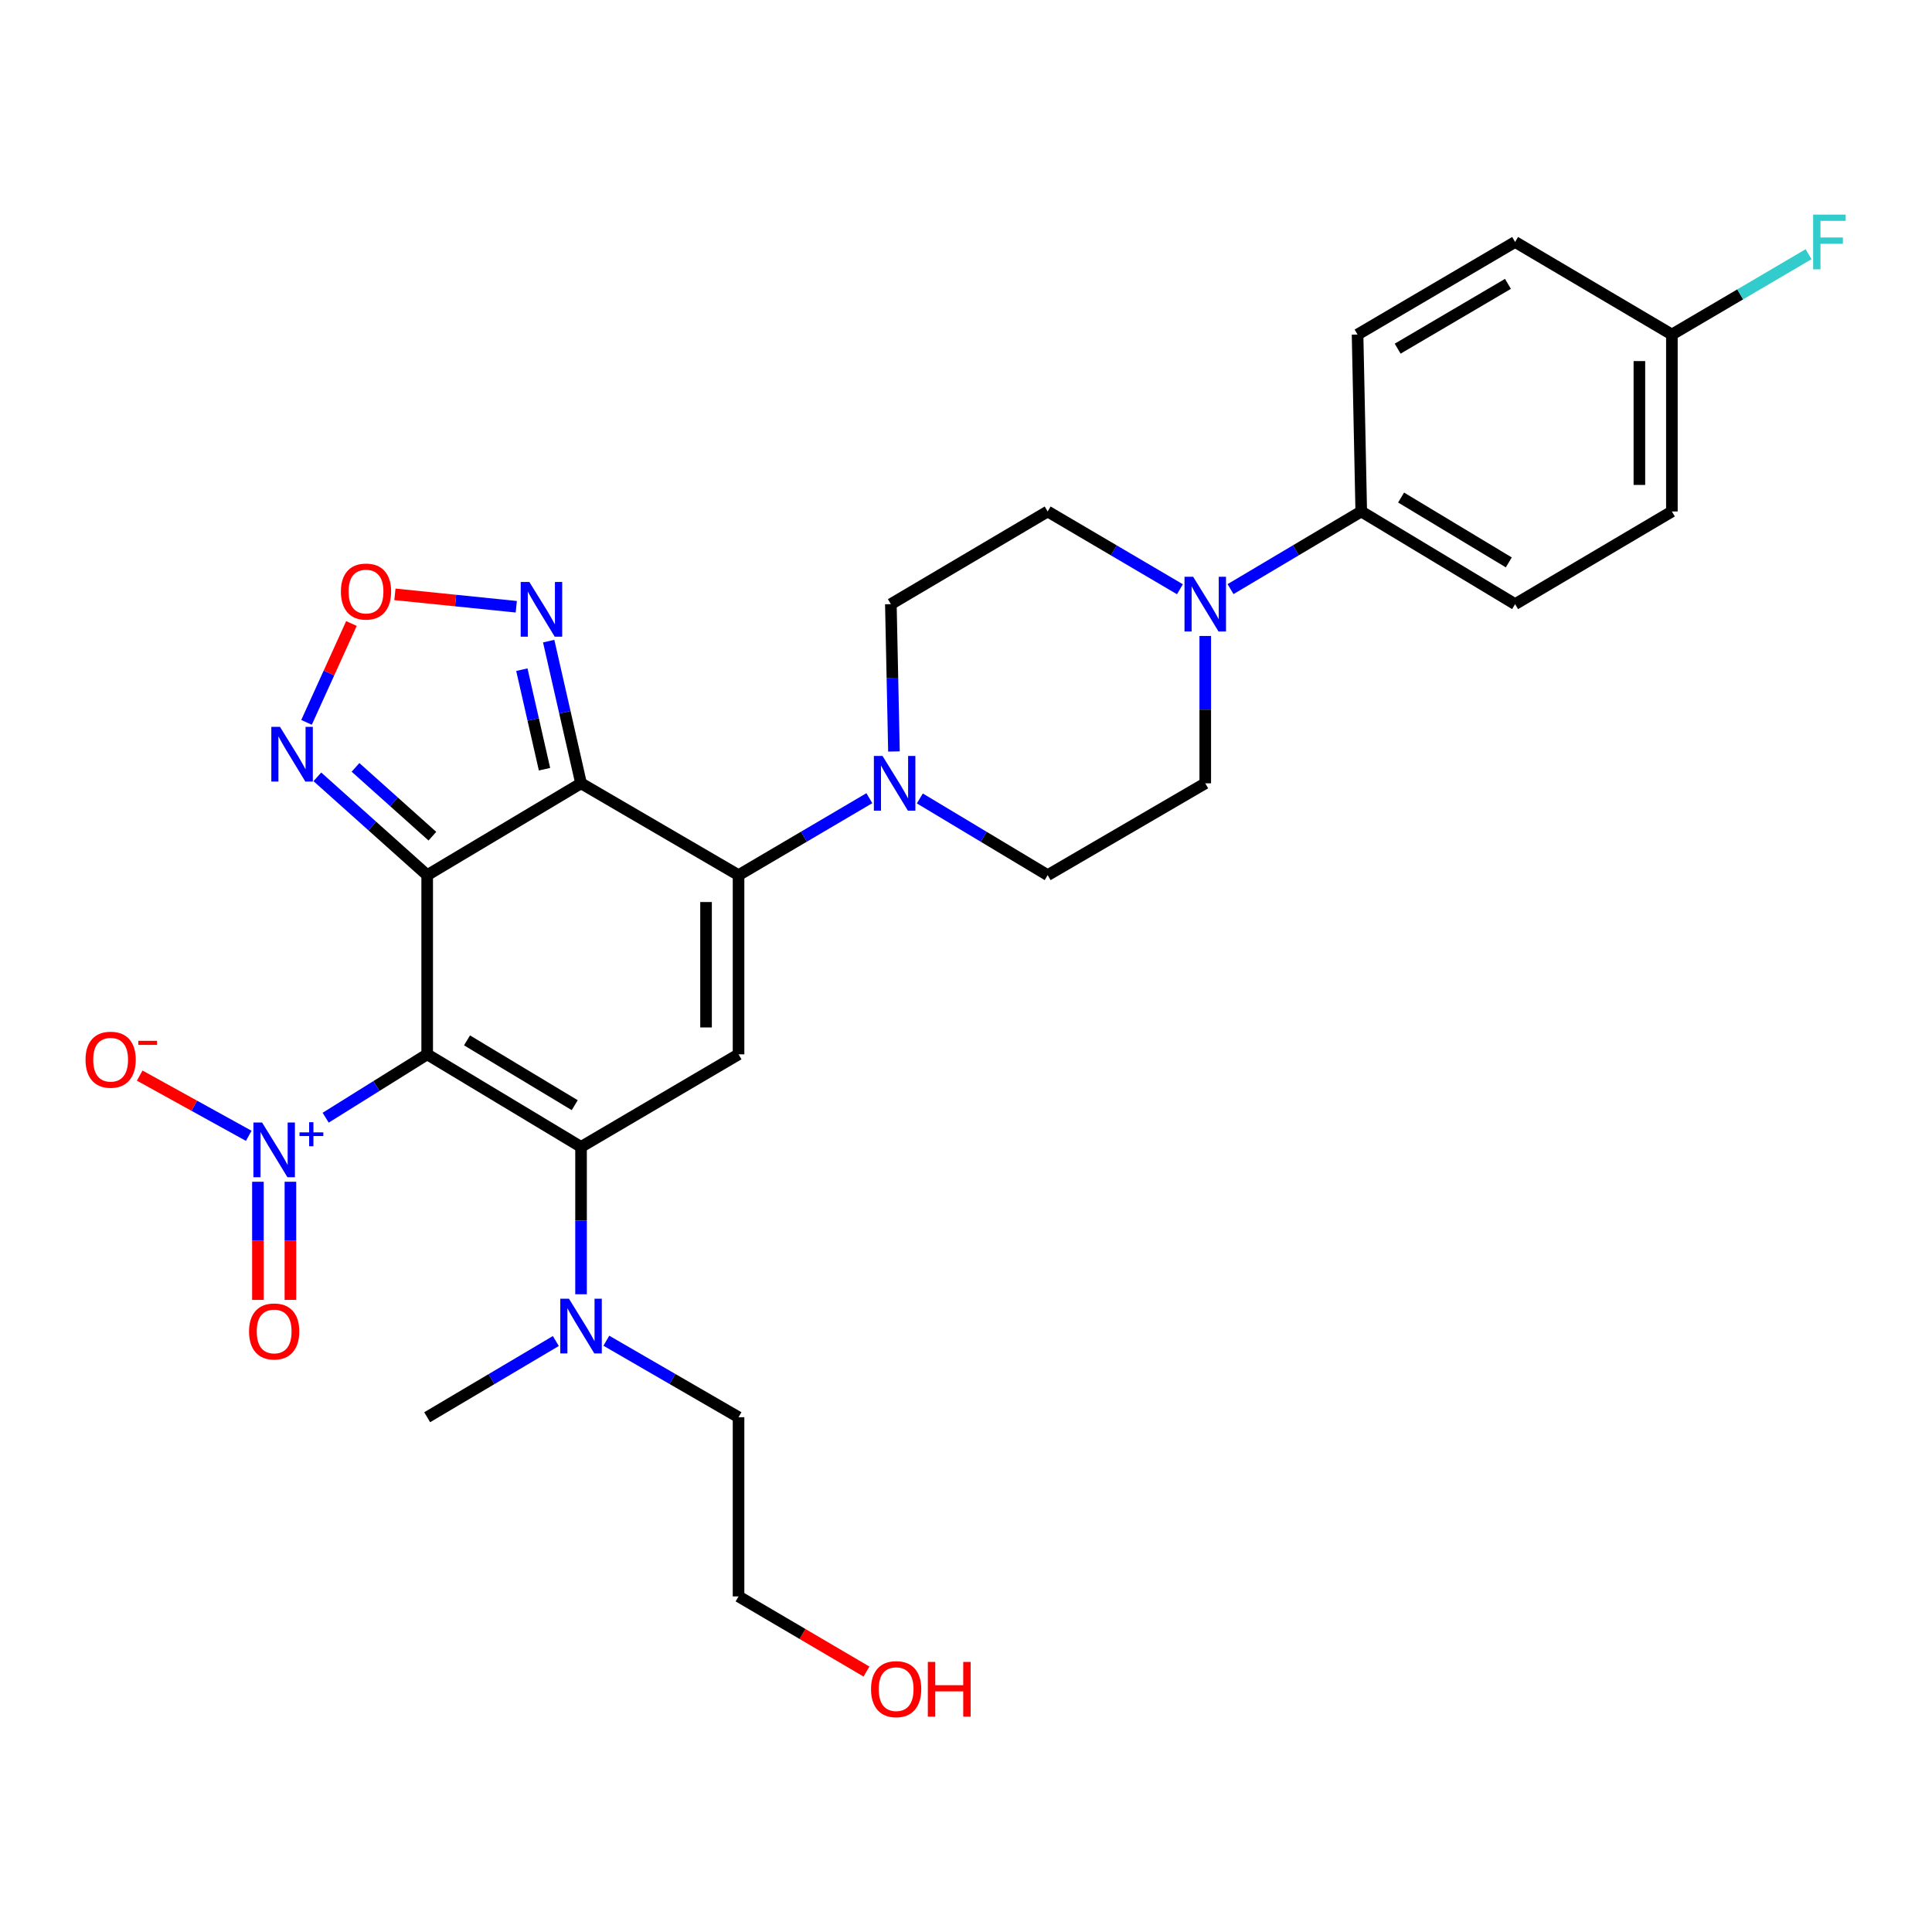 <?xml version='1.0' encoding='iso-8859-1'?>
<svg version='1.1' baseProfile='full'
              xmlns='http://www.w3.org/2000/svg'
                      xmlns:rdkit='http://www.rdkit.org/xml'
                      xmlns:xlink='http://www.w3.org/1999/xlink'
                  xml:space='preserve'
width='1000px' height='1000px' viewBox='0 0 1000 1000'>
<!-- END OF HEADER -->
<rect style='opacity:1.0;fill:#FFFFFF;stroke:none' width='1000' height='1000' x='0' y='0'> </rect>
<path class='bond-0' d='M 221.109,545.72 L 221.109,452.978' style='fill:none;fill-rule:evenodd;stroke:#000000;stroke-width:6px;stroke-linecap:butt;stroke-linejoin:miter;stroke-opacity:1' />
<path class='bond-2' d='M 221.109,545.72 L 300.75,593.637' style='fill:none;fill-rule:evenodd;stroke:#000000;stroke-width:6px;stroke-linecap:butt;stroke-linejoin:miter;stroke-opacity:1' />
<path class='bond-2' d='M 241.727,538.495 L 297.475,572.037' style='fill:none;fill-rule:evenodd;stroke:#000000;stroke-width:6px;stroke-linecap:butt;stroke-linejoin:miter;stroke-opacity:1' />
<path class='bond-5' d='M 221.109,545.72 L 194.837,562.123' style='fill:none;fill-rule:evenodd;stroke:#000000;stroke-width:6px;stroke-linecap:butt;stroke-linejoin:miter;stroke-opacity:1' />
<path class='bond-5' d='M 194.837,562.123 L 168.564,578.526' style='fill:none;fill-rule:evenodd;stroke:#0000FF;stroke-width:6px;stroke-linecap:butt;stroke-linejoin:miter;stroke-opacity:1' />
<path class='bond-1' d='M 221.109,452.978 L 300.75,405.444' style='fill:none;fill-rule:evenodd;stroke:#000000;stroke-width:6px;stroke-linecap:butt;stroke-linejoin:miter;stroke-opacity:1' />
<path class='bond-6' d='M 221.109,452.978 L 192.686,427.533' style='fill:none;fill-rule:evenodd;stroke:#000000;stroke-width:6px;stroke-linecap:butt;stroke-linejoin:miter;stroke-opacity:1' />
<path class='bond-6' d='M 192.686,427.533 L 164.263,402.087' style='fill:none;fill-rule:evenodd;stroke:#0000FF;stroke-width:6px;stroke-linecap:butt;stroke-linejoin:miter;stroke-opacity:1' />
<path class='bond-6' d='M 223.801,432.813 L 203.905,415.001' style='fill:none;fill-rule:evenodd;stroke:#000000;stroke-width:6px;stroke-linecap:butt;stroke-linejoin:miter;stroke-opacity:1' />
<path class='bond-6' d='M 203.905,415.001 L 184.009,397.19' style='fill:none;fill-rule:evenodd;stroke:#0000FF;stroke-width:6px;stroke-linecap:butt;stroke-linejoin:miter;stroke-opacity:1' />
<path class='bond-7' d='M 300.75,405.444 L 292.374,368.649' style='fill:none;fill-rule:evenodd;stroke:#000000;stroke-width:6px;stroke-linecap:butt;stroke-linejoin:miter;stroke-opacity:1' />
<path class='bond-7' d='M 292.374,368.649 L 283.998,331.853' style='fill:none;fill-rule:evenodd;stroke:#0000FF;stroke-width:6px;stroke-linecap:butt;stroke-linejoin:miter;stroke-opacity:1' />
<path class='bond-7' d='M 281.837,398.139 L 275.974,372.382' style='fill:none;fill-rule:evenodd;stroke:#000000;stroke-width:6px;stroke-linecap:butt;stroke-linejoin:miter;stroke-opacity:1' />
<path class='bond-7' d='M 275.974,372.382 L 270.111,346.625' style='fill:none;fill-rule:evenodd;stroke:#0000FF;stroke-width:6px;stroke-linecap:butt;stroke-linejoin:miter;stroke-opacity:1' />
<path class='bond-29' d='M 300.75,405.444 L 382.269,452.978' style='fill:none;fill-rule:evenodd;stroke:#000000;stroke-width:6px;stroke-linecap:butt;stroke-linejoin:miter;stroke-opacity:1' />
<path class='bond-4' d='M 300.75,593.637 L 382.269,545.72' style='fill:none;fill-rule:evenodd;stroke:#000000;stroke-width:6px;stroke-linecap:butt;stroke-linejoin:miter;stroke-opacity:1' />
<path class='bond-11' d='M 300.75,593.637 L 300.75,631.768' style='fill:none;fill-rule:evenodd;stroke:#000000;stroke-width:6px;stroke-linecap:butt;stroke-linejoin:miter;stroke-opacity:1' />
<path class='bond-11' d='M 300.75,631.768 L 300.75,669.9' style='fill:none;fill-rule:evenodd;stroke:#0000FF;stroke-width:6px;stroke-linecap:butt;stroke-linejoin:miter;stroke-opacity:1' />
<path class='bond-3' d='M 382.269,452.978 L 382.269,545.72' style='fill:none;fill-rule:evenodd;stroke:#000000;stroke-width:6px;stroke-linecap:butt;stroke-linejoin:miter;stroke-opacity:1' />
<path class='bond-3' d='M 365.45,466.889 L 365.45,531.808' style='fill:none;fill-rule:evenodd;stroke:#000000;stroke-width:6px;stroke-linecap:butt;stroke-linejoin:miter;stroke-opacity:1' />
<path class='bond-8' d='M 382.269,452.978 L 416.123,433.06' style='fill:none;fill-rule:evenodd;stroke:#000000;stroke-width:6px;stroke-linecap:butt;stroke-linejoin:miter;stroke-opacity:1' />
<path class='bond-8' d='M 416.123,433.06 L 449.976,413.142' style='fill:none;fill-rule:evenodd;stroke:#0000FF;stroke-width:6px;stroke-linecap:butt;stroke-linejoin:miter;stroke-opacity:1' />
<path class='bond-12' d='M 128.75,587.902 L 100.53,572.315' style='fill:none;fill-rule:evenodd;stroke:#0000FF;stroke-width:6px;stroke-linecap:butt;stroke-linejoin:miter;stroke-opacity:1' />
<path class='bond-12' d='M 100.53,572.315 L 72.309,556.728' style='fill:none;fill-rule:evenodd;stroke:#FF0000;stroke-width:6px;stroke-linecap:butt;stroke-linejoin:miter;stroke-opacity:1' />
<path class='bond-14' d='M 133.498,611.677 L 133.498,642.25' style='fill:none;fill-rule:evenodd;stroke:#0000FF;stroke-width:6px;stroke-linecap:butt;stroke-linejoin:miter;stroke-opacity:1' />
<path class='bond-14' d='M 133.498,642.25 L 133.498,672.824' style='fill:none;fill-rule:evenodd;stroke:#FF0000;stroke-width:6px;stroke-linecap:butt;stroke-linejoin:miter;stroke-opacity:1' />
<path class='bond-14' d='M 150.317,611.677 L 150.317,642.25' style='fill:none;fill-rule:evenodd;stroke:#0000FF;stroke-width:6px;stroke-linecap:butt;stroke-linejoin:miter;stroke-opacity:1' />
<path class='bond-14' d='M 150.317,642.25 L 150.317,672.824' style='fill:none;fill-rule:evenodd;stroke:#FF0000;stroke-width:6px;stroke-linecap:butt;stroke-linejoin:miter;stroke-opacity:1' />
<path class='bond-9' d='M 158.659,373.898 L 170.28,348.313' style='fill:none;fill-rule:evenodd;stroke:#0000FF;stroke-width:6px;stroke-linecap:butt;stroke-linejoin:miter;stroke-opacity:1' />
<path class='bond-9' d='M 170.28,348.313 L 181.901,322.727' style='fill:none;fill-rule:evenodd;stroke:#FF0000;stroke-width:6px;stroke-linecap:butt;stroke-linejoin:miter;stroke-opacity:1' />
<path class='bond-30' d='M 267.227,314.054 L 235.816,310.844' style='fill:none;fill-rule:evenodd;stroke:#0000FF;stroke-width:6px;stroke-linecap:butt;stroke-linejoin:miter;stroke-opacity:1' />
<path class='bond-30' d='M 235.816,310.844 L 204.405,307.634' style='fill:none;fill-rule:evenodd;stroke:#FF0000;stroke-width:6px;stroke-linecap:butt;stroke-linejoin:miter;stroke-opacity:1' />
<path class='bond-15' d='M 462.712,388.965 L 461.909,350.834' style='fill:none;fill-rule:evenodd;stroke:#0000FF;stroke-width:6px;stroke-linecap:butt;stroke-linejoin:miter;stroke-opacity:1' />
<path class='bond-15' d='M 461.909,350.834 L 461.106,312.703' style='fill:none;fill-rule:evenodd;stroke:#000000;stroke-width:6px;stroke-linecap:butt;stroke-linejoin:miter;stroke-opacity:1' />
<path class='bond-16' d='M 476.109,413.275 L 509.19,433.127' style='fill:none;fill-rule:evenodd;stroke:#0000FF;stroke-width:6px;stroke-linecap:butt;stroke-linejoin:miter;stroke-opacity:1' />
<path class='bond-16' d='M 509.19,433.127 L 542.27,452.978' style='fill:none;fill-rule:evenodd;stroke:#000000;stroke-width:6px;stroke-linecap:butt;stroke-linejoin:miter;stroke-opacity:1' />
<path class='bond-10' d='M 623.836,329.181 L 623.836,367.313' style='fill:none;fill-rule:evenodd;stroke:#0000FF;stroke-width:6px;stroke-linecap:butt;stroke-linejoin:miter;stroke-opacity:1' />
<path class='bond-10' d='M 623.836,367.313 L 623.836,405.444' style='fill:none;fill-rule:evenodd;stroke:#000000;stroke-width:6px;stroke-linecap:butt;stroke-linejoin:miter;stroke-opacity:1' />
<path class='bond-13' d='M 636.924,304.928 L 670.752,284.833' style='fill:none;fill-rule:evenodd;stroke:#0000FF;stroke-width:6px;stroke-linecap:butt;stroke-linejoin:miter;stroke-opacity:1' />
<path class='bond-13' d='M 670.752,284.833 L 704.58,264.739' style='fill:none;fill-rule:evenodd;stroke:#000000;stroke-width:6px;stroke-linecap:butt;stroke-linejoin:miter;stroke-opacity:1' />
<path class='bond-31' d='M 610.731,304.996 L 576.501,284.867' style='fill:none;fill-rule:evenodd;stroke:#0000FF;stroke-width:6px;stroke-linecap:butt;stroke-linejoin:miter;stroke-opacity:1' />
<path class='bond-31' d='M 576.501,284.867 L 542.27,264.739' style='fill:none;fill-rule:evenodd;stroke:#000000;stroke-width:6px;stroke-linecap:butt;stroke-linejoin:miter;stroke-opacity:1' />
<path class='bond-26' d='M 313.845,693.957 L 348.057,713.757' style='fill:none;fill-rule:evenodd;stroke:#0000FF;stroke-width:6px;stroke-linecap:butt;stroke-linejoin:miter;stroke-opacity:1' />
<path class='bond-26' d='M 348.057,713.757 L 382.269,733.557' style='fill:none;fill-rule:evenodd;stroke:#000000;stroke-width:6px;stroke-linecap:butt;stroke-linejoin:miter;stroke-opacity:1' />
<path class='bond-27' d='M 287.696,694.112 L 254.403,713.835' style='fill:none;fill-rule:evenodd;stroke:#0000FF;stroke-width:6px;stroke-linecap:butt;stroke-linejoin:miter;stroke-opacity:1' />
<path class='bond-27' d='M 254.403,713.835 L 221.109,733.557' style='fill:none;fill-rule:evenodd;stroke:#000000;stroke-width:6px;stroke-linecap:butt;stroke-linejoin:miter;stroke-opacity:1' />
<path class='bond-19' d='M 704.58,264.739 L 784.221,312.703' style='fill:none;fill-rule:evenodd;stroke:#000000;stroke-width:6px;stroke-linecap:butt;stroke-linejoin:miter;stroke-opacity:1' />
<path class='bond-19' d='M 725.203,257.525 L 780.952,291.1' style='fill:none;fill-rule:evenodd;stroke:#000000;stroke-width:6px;stroke-linecap:butt;stroke-linejoin:miter;stroke-opacity:1' />
<path class='bond-20' d='M 704.58,264.739 L 702.674,173.156' style='fill:none;fill-rule:evenodd;stroke:#000000;stroke-width:6px;stroke-linecap:butt;stroke-linejoin:miter;stroke-opacity:1' />
<path class='bond-17' d='M 461.106,312.703 L 542.27,264.739' style='fill:none;fill-rule:evenodd;stroke:#000000;stroke-width:6px;stroke-linecap:butt;stroke-linejoin:miter;stroke-opacity:1' />
<path class='bond-18' d='M 542.27,452.978 L 623.836,405.444' style='fill:none;fill-rule:evenodd;stroke:#000000;stroke-width:6px;stroke-linecap:butt;stroke-linejoin:miter;stroke-opacity:1' />
<path class='bond-23' d='M 784.221,312.703 L 865.366,264.739' style='fill:none;fill-rule:evenodd;stroke:#000000;stroke-width:6px;stroke-linecap:butt;stroke-linejoin:miter;stroke-opacity:1' />
<path class='bond-22' d='M 702.674,173.156 L 784.221,125.239' style='fill:none;fill-rule:evenodd;stroke:#000000;stroke-width:6px;stroke-linecap:butt;stroke-linejoin:miter;stroke-opacity:1' />
<path class='bond-22' d='M 723.427,180.47 L 780.51,146.928' style='fill:none;fill-rule:evenodd;stroke:#000000;stroke-width:6px;stroke-linecap:butt;stroke-linejoin:miter;stroke-opacity:1' />
<path class='bond-21' d='M 865.366,173.156 L 784.221,125.239' style='fill:none;fill-rule:evenodd;stroke:#000000;stroke-width:6px;stroke-linecap:butt;stroke-linejoin:miter;stroke-opacity:1' />
<path class='bond-24' d='M 865.366,173.156 L 900.738,152.366' style='fill:none;fill-rule:evenodd;stroke:#000000;stroke-width:6px;stroke-linecap:butt;stroke-linejoin:miter;stroke-opacity:1' />
<path class='bond-24' d='M 900.738,152.366 L 936.11,131.577' style='fill:none;fill-rule:evenodd;stroke:#33CCCC;stroke-width:6px;stroke-linecap:butt;stroke-linejoin:miter;stroke-opacity:1' />
<path class='bond-32' d='M 865.366,173.156 L 865.366,264.739' style='fill:none;fill-rule:evenodd;stroke:#000000;stroke-width:6px;stroke-linecap:butt;stroke-linejoin:miter;stroke-opacity:1' />
<path class='bond-32' d='M 848.546,186.893 L 848.546,251.001' style='fill:none;fill-rule:evenodd;stroke:#000000;stroke-width:6px;stroke-linecap:butt;stroke-linejoin:miter;stroke-opacity:1' />
<path class='bond-25' d='M 448.479,865.191 L 415.374,845.745' style='fill:none;fill-rule:evenodd;stroke:#FF0000;stroke-width:6px;stroke-linecap:butt;stroke-linejoin:miter;stroke-opacity:1' />
<path class='bond-25' d='M 415.374,845.745 L 382.269,826.299' style='fill:none;fill-rule:evenodd;stroke:#000000;stroke-width:6px;stroke-linecap:butt;stroke-linejoin:miter;stroke-opacity:1' />
<path class='bond-28' d='M 382.269,733.557 L 382.269,826.299' style='fill:none;fill-rule:evenodd;stroke:#000000;stroke-width:6px;stroke-linecap:butt;stroke-linejoin:miter;stroke-opacity:1' />
<path  class='atom-6' d='M 135.647 581.009
L 144.927 596.009
Q 145.847 597.489, 147.327 600.169
Q 148.807 602.849, 148.887 603.009
L 148.887 581.009
L 152.647 581.009
L 152.647 609.329
L 148.767 609.329
L 138.807 592.929
Q 137.647 591.009, 136.407 588.809
Q 135.207 586.609, 134.847 585.929
L 134.847 609.329
L 131.167 609.329
L 131.167 581.009
L 135.647 581.009
' fill='#0000FF'/>
<path  class='atom-6' d='M 155.023 586.114
L 160.013 586.114
L 160.013 580.861
L 162.231 580.861
L 162.231 586.114
L 167.352 586.114
L 167.352 588.015
L 162.231 588.015
L 162.231 593.295
L 160.013 593.295
L 160.013 588.015
L 155.023 588.015
L 155.023 586.114
' fill='#0000FF'/>
<path  class='atom-7' d='M 144.917 376.212
L 154.197 391.212
Q 155.117 392.692, 156.597 395.372
Q 158.077 398.052, 158.157 398.212
L 158.157 376.212
L 161.917 376.212
L 161.917 404.532
L 158.037 404.532
L 148.077 388.132
Q 146.917 386.212, 145.677 384.012
Q 144.477 381.812, 144.117 381.132
L 144.117 404.532
L 140.437 404.532
L 140.437 376.212
L 144.917 376.212
' fill='#0000FF'/>
<path  class='atom-8' d='M 273.989 301.224
L 283.269 316.224
Q 284.189 317.704, 285.669 320.384
Q 287.149 323.064, 287.229 323.224
L 287.229 301.224
L 290.989 301.224
L 290.989 329.544
L 287.109 329.544
L 277.149 313.144
Q 275.989 311.224, 274.749 309.024
Q 273.549 306.824, 273.189 306.144
L 273.189 329.544
L 269.509 329.544
L 269.509 301.224
L 273.989 301.224
' fill='#0000FF'/>
<path  class='atom-9' d='M 456.799 391.284
L 466.079 406.284
Q 466.999 407.764, 468.479 410.444
Q 469.959 413.124, 470.039 413.284
L 470.039 391.284
L 473.799 391.284
L 473.799 419.604
L 469.919 419.604
L 459.959 403.204
Q 458.799 401.284, 457.559 399.084
Q 456.359 396.884, 455.999 396.204
L 455.999 419.604
L 452.319 419.604
L 452.319 391.284
L 456.799 391.284
' fill='#0000FF'/>
<path  class='atom-10' d='M 176.451 306.186
Q 176.451 299.386, 179.811 295.586
Q 183.171 291.786, 189.451 291.786
Q 195.731 291.786, 199.091 295.586
Q 202.451 299.386, 202.451 306.186
Q 202.451 313.066, 199.051 316.986
Q 195.651 320.866, 189.451 320.866
Q 183.211 320.866, 179.811 316.986
Q 176.451 313.106, 176.451 306.186
M 189.451 317.666
Q 193.771 317.666, 196.091 314.786
Q 198.451 311.866, 198.451 306.186
Q 198.451 300.626, 196.091 297.826
Q 193.771 294.986, 189.451 294.986
Q 185.131 294.986, 182.771 297.786
Q 180.451 300.586, 180.451 306.186
Q 180.451 311.906, 182.771 314.786
Q 185.131 317.666, 189.451 317.666
' fill='#FF0000'/>
<path  class='atom-11' d='M 617.576 298.543
L 626.856 313.543
Q 627.776 315.023, 629.256 317.703
Q 630.736 320.383, 630.816 320.543
L 630.816 298.543
L 634.576 298.543
L 634.576 326.863
L 630.696 326.863
L 620.736 310.463
Q 619.576 308.543, 618.336 306.343
Q 617.136 304.143, 616.776 303.463
L 616.776 326.863
L 613.096 326.863
L 613.096 298.543
L 617.576 298.543
' fill='#0000FF'/>
<path  class='atom-12' d='M 294.49 672.218
L 303.77 687.218
Q 304.69 688.698, 306.17 691.378
Q 307.65 694.058, 307.73 694.218
L 307.73 672.218
L 311.49 672.218
L 311.49 700.538
L 307.61 700.538
L 297.65 684.138
Q 296.49 682.218, 295.25 680.018
Q 294.05 677.818, 293.69 677.138
L 293.69 700.538
L 290.01 700.538
L 290.01 672.218
L 294.49 672.218
' fill='#0000FF'/>
<path  class='atom-13' d='M 44.267 548.5
Q 44.267 541.7, 47.627 537.9
Q 50.987 534.1, 57.267 534.1
Q 63.547 534.1, 66.907 537.9
Q 70.267 541.7, 70.267 548.5
Q 70.267 555.38, 66.867 559.3
Q 63.467 563.18, 57.267 563.18
Q 51.027 563.18, 47.627 559.3
Q 44.267 555.42, 44.267 548.5
M 57.267 559.98
Q 61.587 559.98, 63.907 557.1
Q 66.267 554.18, 66.267 548.5
Q 66.267 542.94, 63.907 540.14
Q 61.587 537.3, 57.267 537.3
Q 52.947 537.3, 50.587 540.1
Q 48.267 542.9, 48.267 548.5
Q 48.267 554.22, 50.587 557.1
Q 52.947 559.98, 57.267 559.98
' fill='#FF0000'/>
<path  class='atom-13' d='M 71.587 538.723
L 81.276 538.723
L 81.276 540.835
L 71.587 540.835
L 71.587 538.723
' fill='#FF0000'/>
<path  class='atom-15' d='M 128.907 689.159
Q 128.907 682.359, 132.267 678.559
Q 135.627 674.759, 141.907 674.759
Q 148.187 674.759, 151.547 678.559
Q 154.907 682.359, 154.907 689.159
Q 154.907 696.039, 151.507 699.959
Q 148.107 703.839, 141.907 703.839
Q 135.667 703.839, 132.267 699.959
Q 128.907 696.079, 128.907 689.159
M 141.907 700.639
Q 146.227 700.639, 148.547 697.759
Q 150.907 694.839, 150.907 689.159
Q 150.907 683.599, 148.547 680.799
Q 146.227 677.959, 141.907 677.959
Q 137.587 677.959, 135.227 680.759
Q 132.907 683.559, 132.907 689.159
Q 132.907 694.879, 135.227 697.759
Q 137.587 700.639, 141.907 700.639
' fill='#FF0000'/>
<path  class='atom-25' d='M 938.474 111.079
L 955.314 111.079
L 955.314 114.319
L 942.274 114.319
L 942.274 122.919
L 953.874 122.919
L 953.874 126.199
L 942.274 126.199
L 942.274 139.399
L 938.474 139.399
L 938.474 111.079
' fill='#33CCCC'/>
<path  class='atom-26' d='M 450.844 874.296
Q 450.844 867.496, 454.204 863.696
Q 457.564 859.896, 463.844 859.896
Q 470.124 859.896, 473.484 863.696
Q 476.844 867.496, 476.844 874.296
Q 476.844 881.176, 473.444 885.096
Q 470.044 888.976, 463.844 888.976
Q 457.604 888.976, 454.204 885.096
Q 450.844 881.216, 450.844 874.296
M 463.844 885.776
Q 468.164 885.776, 470.484 882.896
Q 472.844 879.976, 472.844 874.296
Q 472.844 868.736, 470.484 865.936
Q 468.164 863.096, 463.844 863.096
Q 459.524 863.096, 457.164 865.896
Q 454.844 868.696, 454.844 874.296
Q 454.844 880.016, 457.164 882.896
Q 459.524 885.776, 463.844 885.776
' fill='#FF0000'/>
<path  class='atom-26' d='M 480.244 860.216
L 484.084 860.216
L 484.084 872.256
L 498.564 872.256
L 498.564 860.216
L 502.404 860.216
L 502.404 888.536
L 498.564 888.536
L 498.564 875.456
L 484.084 875.456
L 484.084 888.536
L 480.244 888.536
L 480.244 860.216
' fill='#FF0000'/>
</svg>
